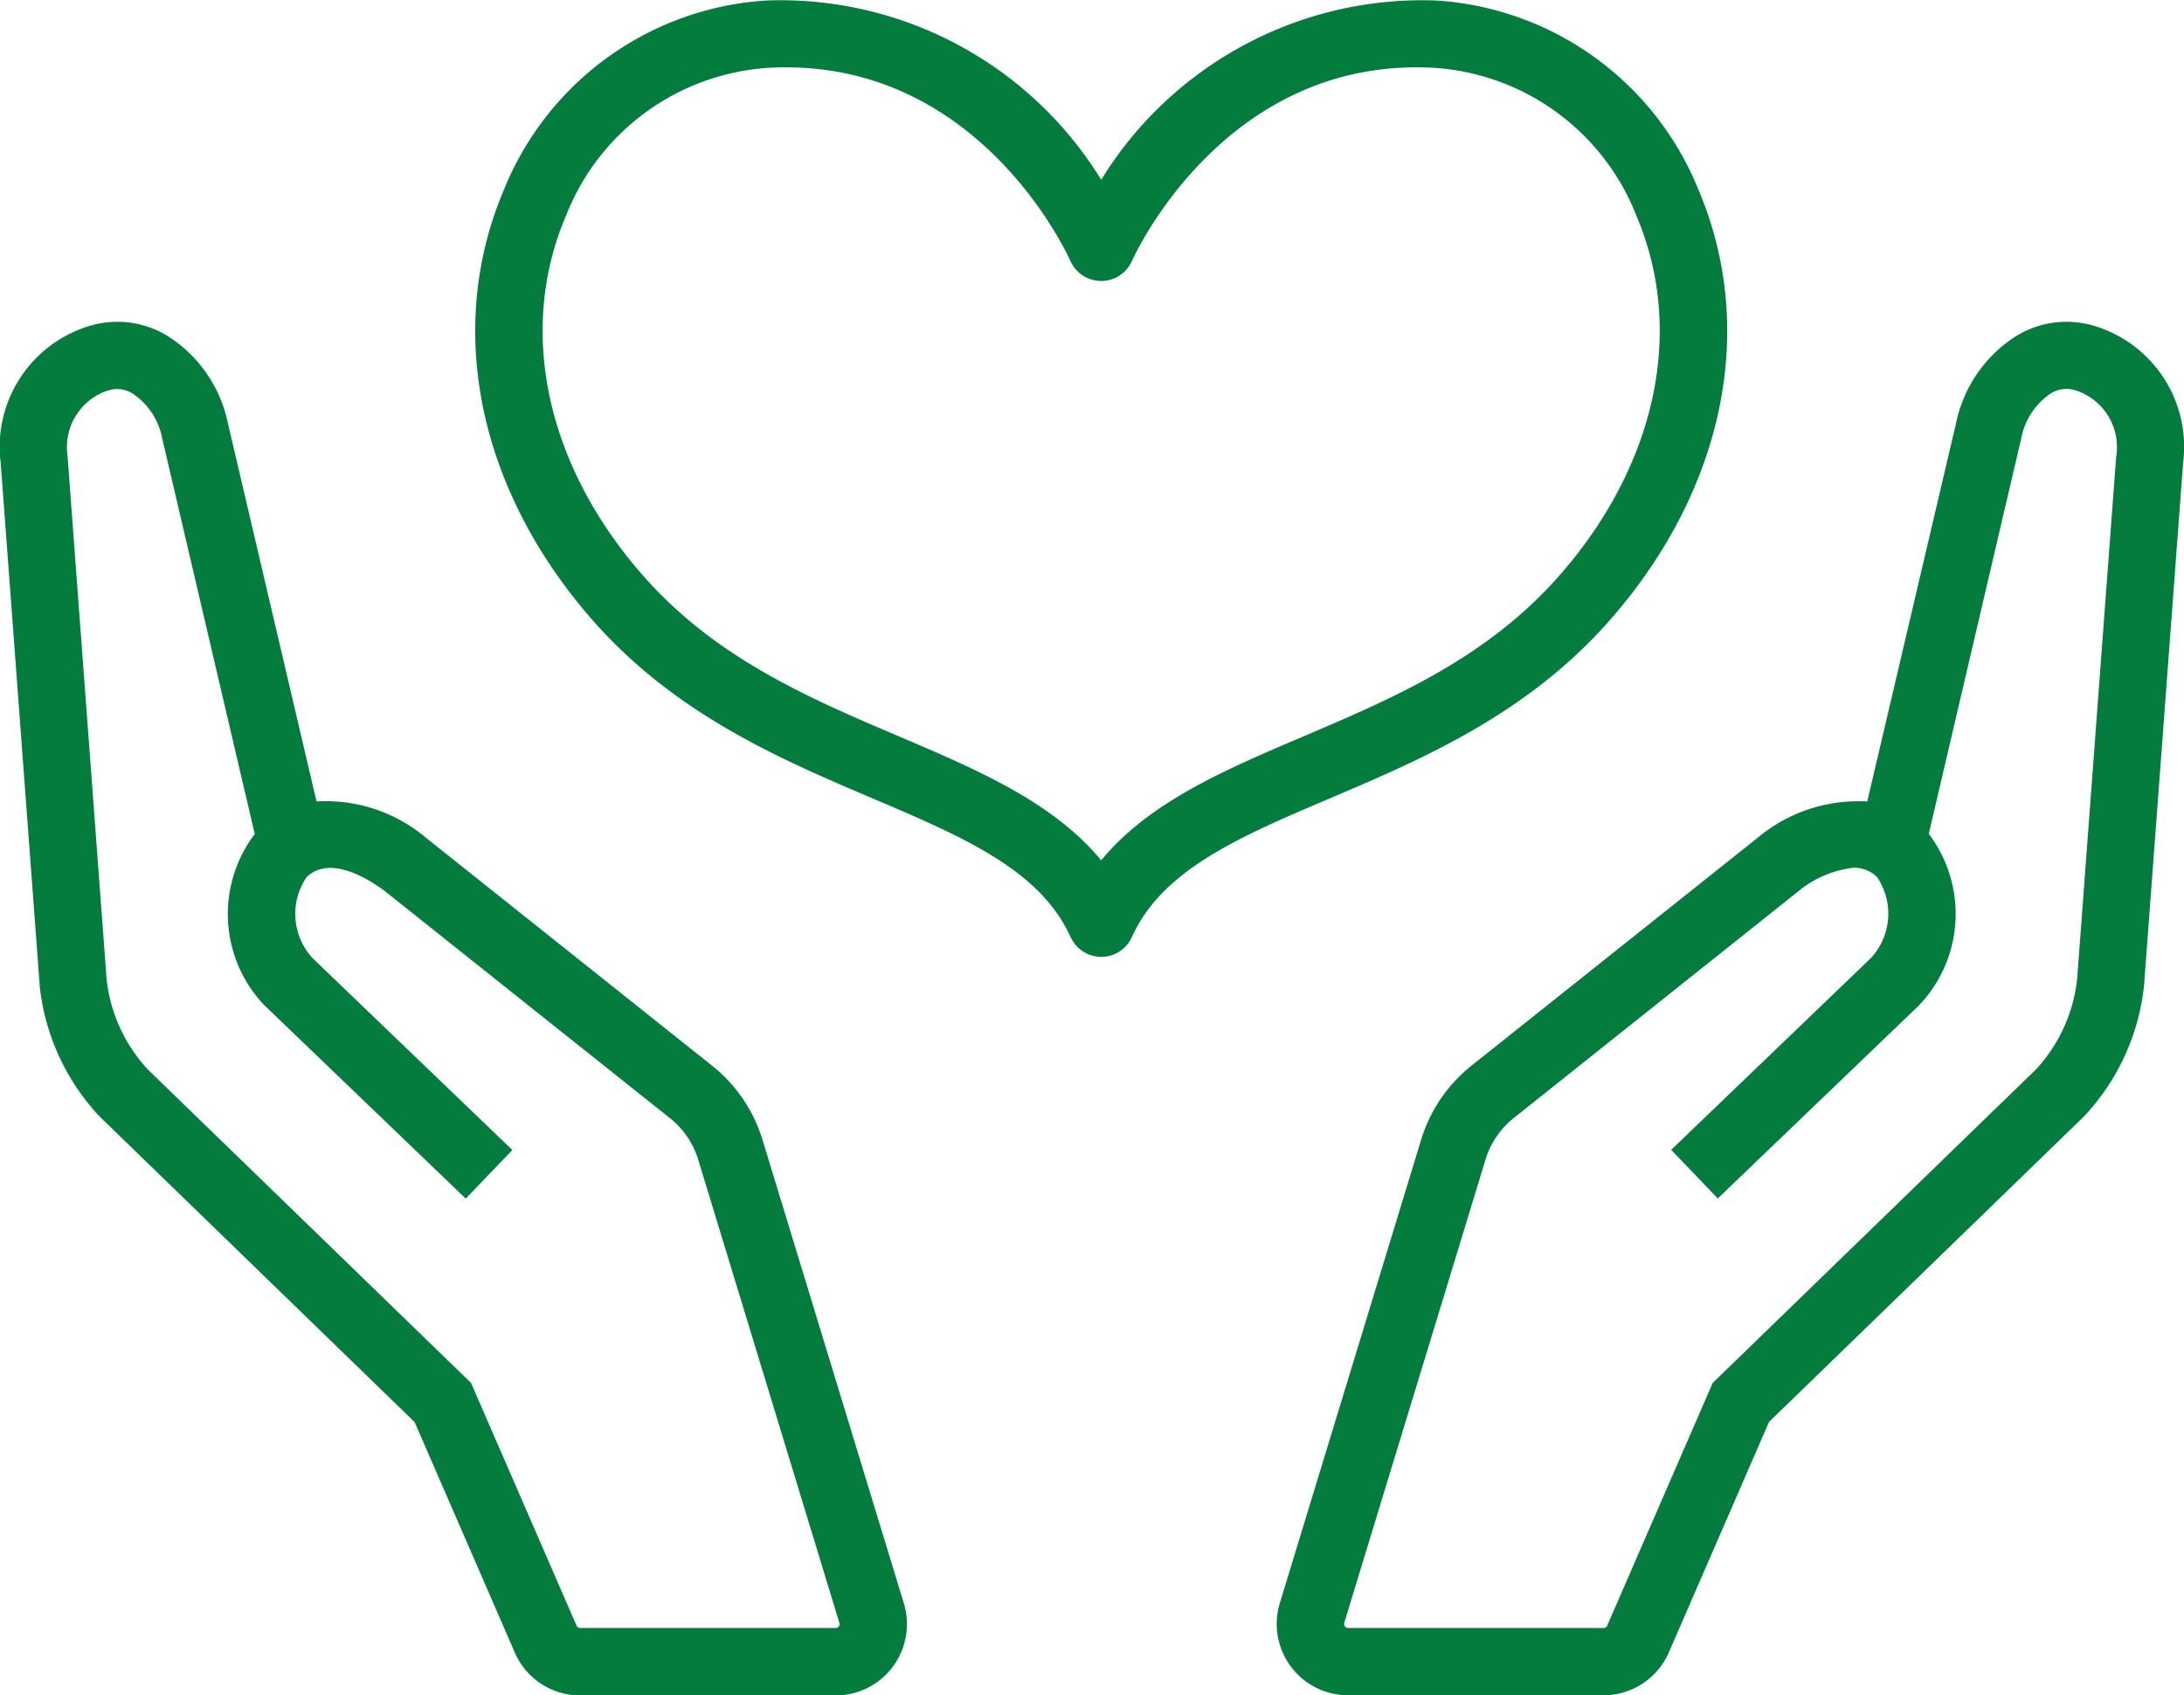 <svg xmlns="http://www.w3.org/2000/svg" width="59.015" height="45.805" viewBox="0 0 59.015 45.805">
  <g id="グループ_623" data-name="グループ 623" transform="translate(0 0)">
    <path id="パス_1836" data-name="パス 1836" d="M116.587,78.622c3.065-3.516,3.948-7.846,2.361-11.584a8.2,8.2,0,0,0-7.105-5.118,10.187,10.187,0,0,0-9.036,4.844,10.175,10.175,0,0,0-9.036-4.844,8.2,8.2,0,0,0-7.105,5.118c-1.587,3.737-.7,8.068,2.361,11.584,2.245,2.575,5.1,3.791,7.621,4.864,2.42,1.03,4.51,1.92,5.33,3.737.005.011.012.017.017.027a.906.906,0,0,0,1.642-.027c.82-1.818,2.909-2.707,5.33-3.737C111.486,82.413,114.342,81.2,116.587,78.622Zm-13.78,6.529c-1.3-1.57-3.323-2.436-5.446-3.34-2.454-1.045-4.992-2.125-6.963-4.386-2.6-2.978-3.366-6.6-2.058-9.677a6.311,6.311,0,0,1,5.523-4.011c5.581-.28,8.008,4.988,8.112,5.221a.717.717,0,0,0,.053.1.909.909,0,0,0,1.61-.1c.1-.225,2.543-5.5,8.113-5.221a6.311,6.311,0,0,1,5.523,4.011c1.308,3.081.539,6.7-2.058,9.677-1.971,2.26-4.509,3.341-6.963,4.386C106.13,82.716,104.1,83.582,102.807,85.151Z" transform="translate(-73.051 -61.907)" fill="#037c3d"/>
    <path id="パス_1837" data-name="パス 1837" d="M191.265,95.442a2.6,2.6,0,0,0-2.042.278,3.661,3.661,0,0,0-1.643,2.365l-2.4,10.222a4.241,4.241,0,0,0-2.987,1l-7.7,6.131a4.089,4.089,0,0,0-1.37,2.015l-3.816,12.512a1.928,1.928,0,0,0,1.844,2.49h6.9a1.927,1.927,0,0,0,1.768-1.159l2.707-6.227,8.483-8.226.028-.028a6.094,6.094,0,0,0,1.622-3.531l1.056-14.125A3.413,3.413,0,0,0,191.265,95.442Zm.642,3.544-1.056,14.123a4.262,4.262,0,0,1-1.121,2.445l-8.726,8.462-2.851,6.557a.108.108,0,0,1-.1.065h-6.9a.1.1,0,0,1-.087-.044.1.1,0,0,1-.017-.1l3.816-12.512a2.278,2.278,0,0,1,.763-1.123l7.677-6.116a2.87,2.87,0,0,1,1.5-.646.878.878,0,0,1,.643.256,1.765,1.765,0,0,1-.166,2.181l-5.4,5.185,1.26,1.313,5.427-5.208.04-.042a3.576,3.576,0,0,0,.233-4.6l2.5-10.689a1.875,1.875,0,0,1,.791-1.206.783.783,0,0,1,.633-.1l.044.012A1.61,1.61,0,0,1,191.908,98.986Z" transform="translate(-134.724 -86.652)" fill="#037c3d"/>
    <path id="パス_1838" data-name="パス 1838" d="M57.108,117.455a4.094,4.094,0,0,0-1.37-2.015l-7.716-6.146a4.2,4.2,0,0,0-2.968-.989L42.66,98.088a3.663,3.663,0,0,0-1.644-2.368,2.6,2.6,0,0,0-2.042-.279,3.414,3.414,0,0,0-2.454,3.719l1.053,14.1,0,.027a6.092,6.092,0,0,0,1.622,3.532l8.51,8.254,2.707,6.227a1.927,1.927,0,0,0,1.768,1.159h6.9a1.928,1.928,0,0,0,1.844-2.49Zm2.059,13.138a.1.1,0,0,1-.087.044h-6.9a.108.108,0,0,1-.1-.065l-2.851-6.557-8.726-8.462a4.261,4.261,0,0,1-1.121-2.444l-1.053-14.1,0-.027a1.61,1.61,0,0,1,1.087-1.78l.044-.012a.783.783,0,0,1,.633.1,1.879,1.879,0,0,1,.792,1.21l2.5,10.685a3.576,3.576,0,0,0,.233,4.6l5.468,5.25,1.26-1.313-5.4-5.185a1.765,1.765,0,0,1-.165-2.181c.632-.629,1.708.062,2.124.375l7.7,6.131a2.281,2.281,0,0,1,.763,1.122L59.183,130.5A.1.1,0,0,1,59.167,130.593Z" transform="translate(-36.501 -86.651)" fill="#037c3d"/>
  </g>
</svg>
